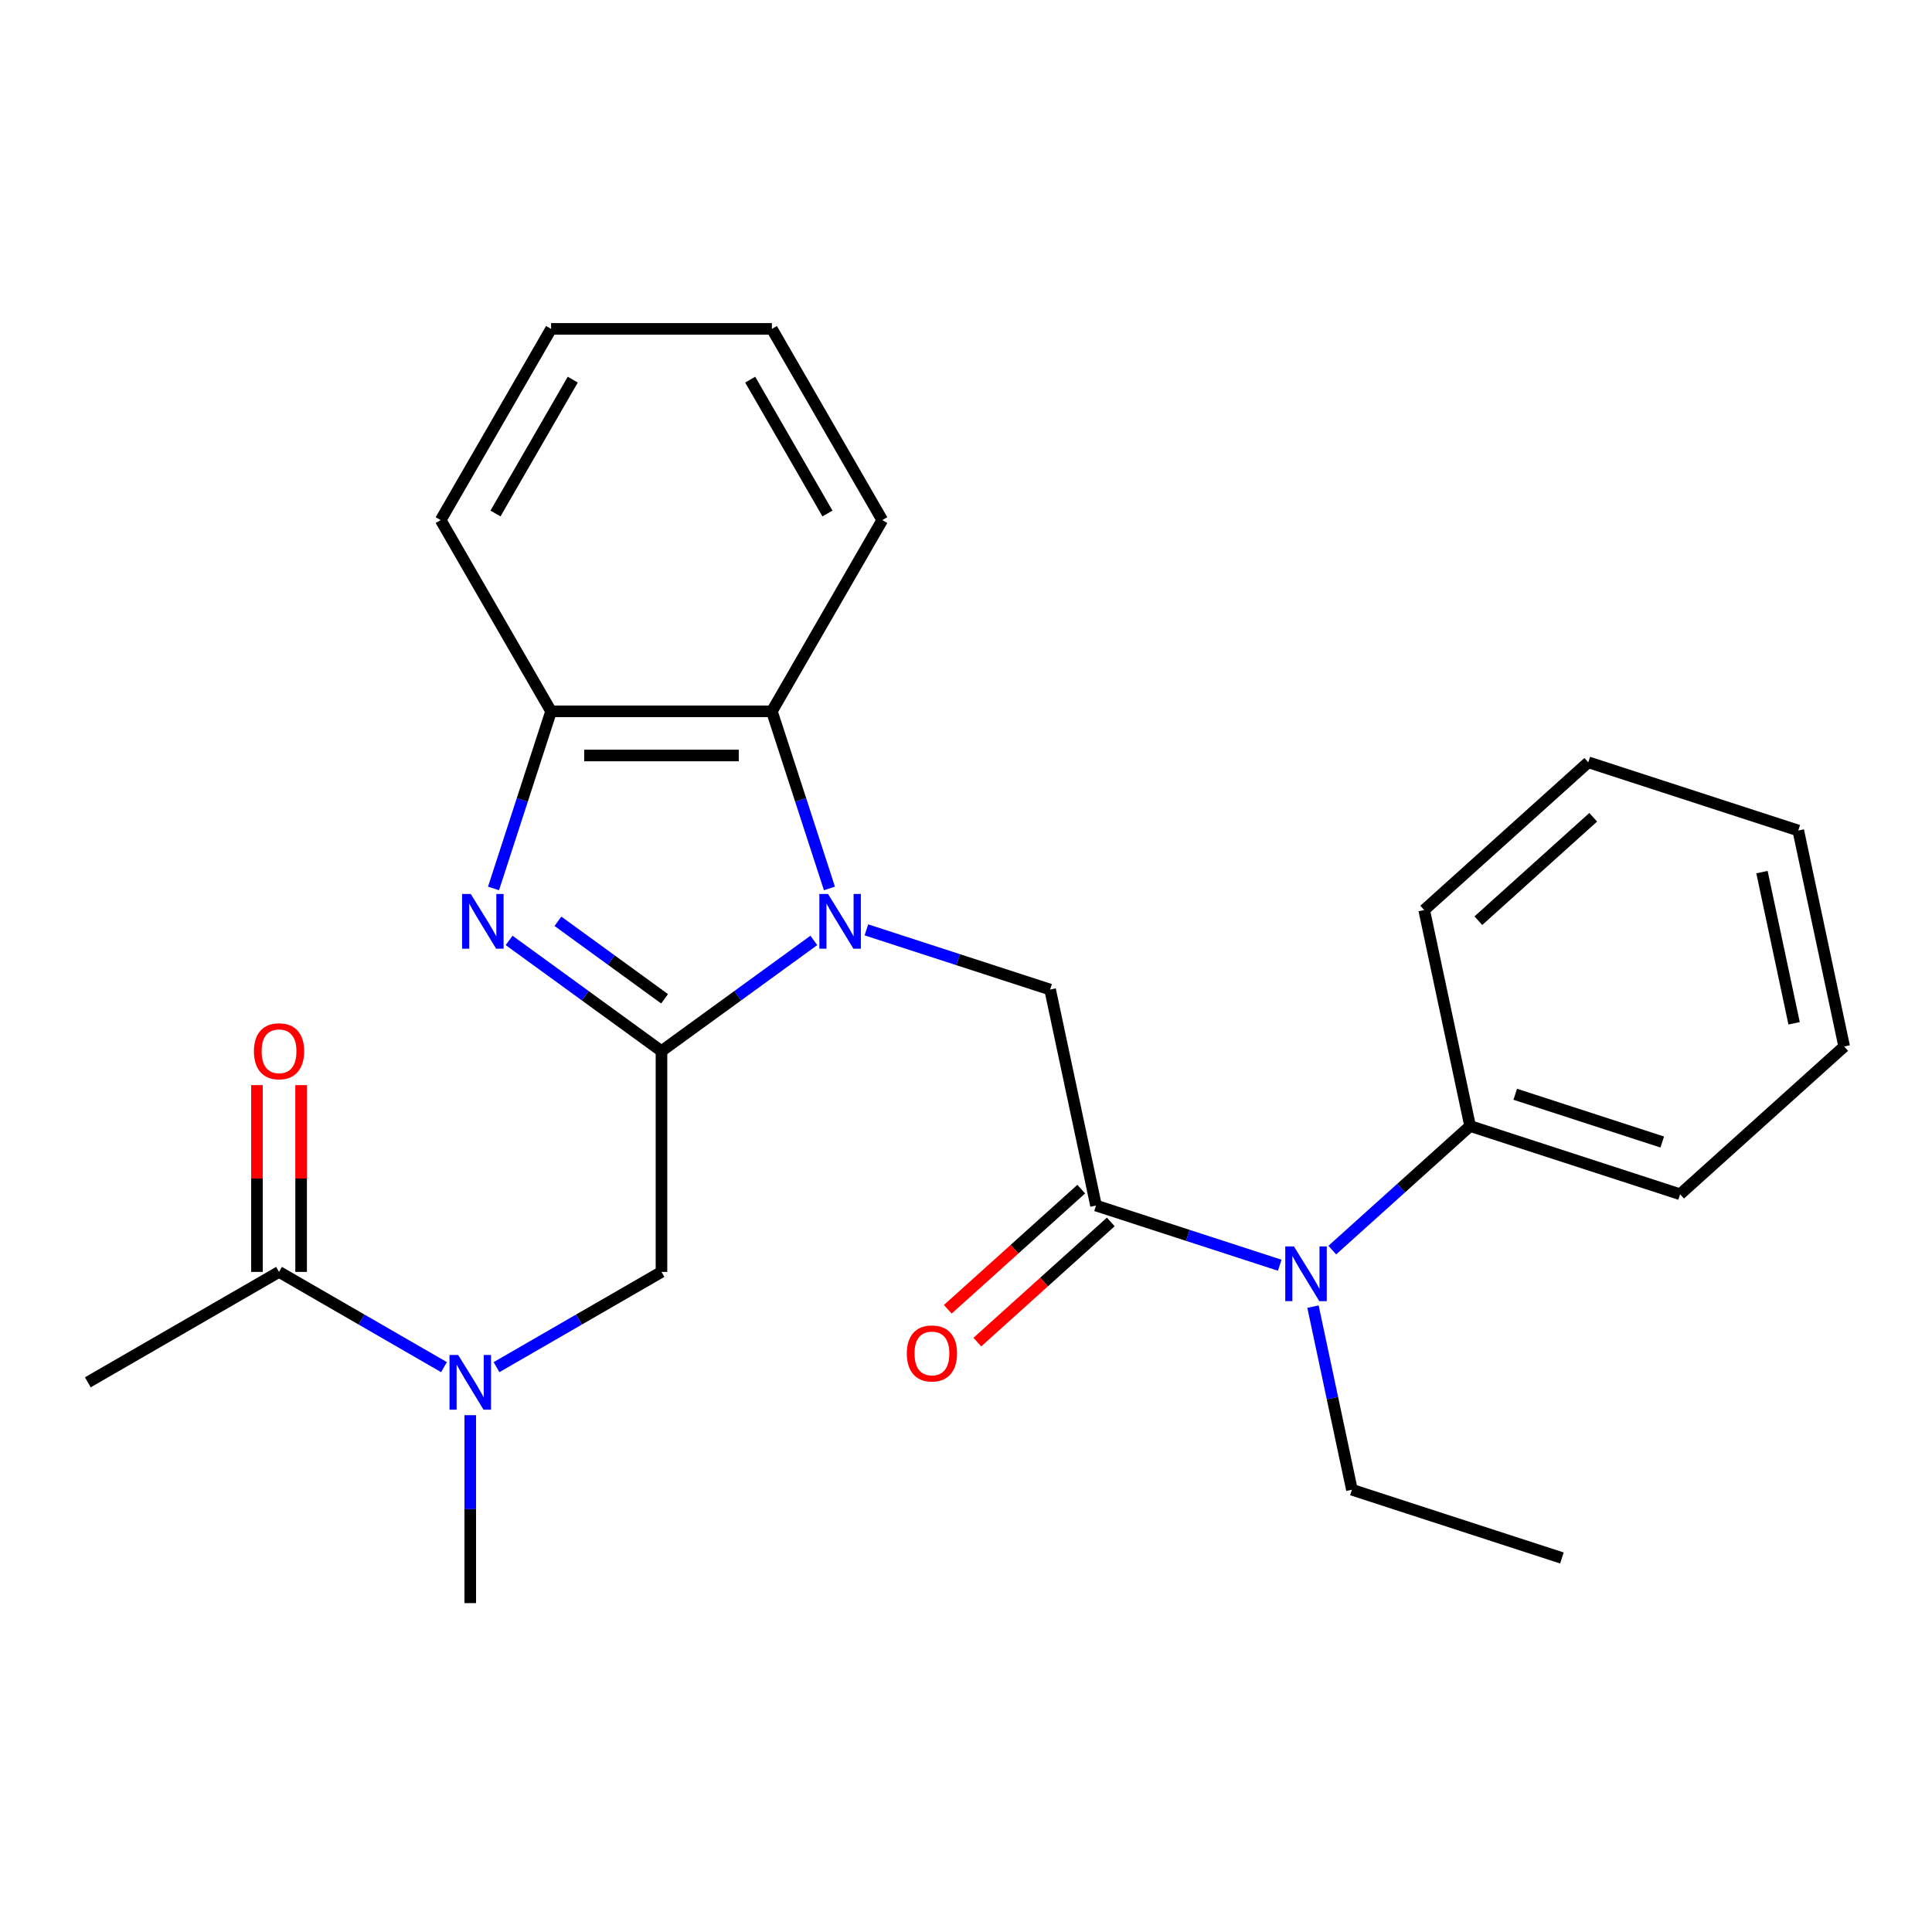 <?xml version='1.0' encoding='iso-8859-1'?>
<svg version='1.1' baseProfile='full'
              xmlns='http://www.w3.org/2000/svg'
                      xmlns:rdkit='http://www.rdkit.org/xml'
                      xmlns:xlink='http://www.w3.org/1999/xlink'
                  xml:space='preserve'
width='1000px' height='1000px' viewBox='0 0 1000 1000'>
<!-- END OF HEADER -->
<rect style='opacity:1.0;fill:#FFFFFF;stroke:none' width='1000' height='1000' x='0' y='0'> </rect>
<path class='bond-0' d='M 421.243,486.754 L 381.812,515.403' style='fill:none;fill-rule:evenodd;stroke:#0000FF;stroke-width:6px;stroke-linecap:butt;stroke-linejoin:miter;stroke-opacity:1' />
<path class='bond-0' d='M 381.812,515.403 L 342.381,544.051' style='fill:none;fill-rule:evenodd;stroke:#000000;stroke-width:6px;stroke-linecap:butt;stroke-linejoin:miter;stroke-opacity:1' />
<path class='bond-3' d='M 448.438,481.293 L 495.986,496.743' style='fill:none;fill-rule:evenodd;stroke:#0000FF;stroke-width:6px;stroke-linecap:butt;stroke-linejoin:miter;stroke-opacity:1' />
<path class='bond-3' d='M 495.986,496.743 L 543.534,512.192' style='fill:none;fill-rule:evenodd;stroke:#000000;stroke-width:6px;stroke-linecap:butt;stroke-linejoin:miter;stroke-opacity:1' />
<path class='bond-4' d='M 429.311,459.858 L 414.418,414.02' style='fill:none;fill-rule:evenodd;stroke:#0000FF;stroke-width:6px;stroke-linecap:butt;stroke-linejoin:miter;stroke-opacity:1' />
<path class='bond-4' d='M 414.418,414.02 L 399.524,368.182' style='fill:none;fill-rule:evenodd;stroke:#000000;stroke-width:6px;stroke-linecap:butt;stroke-linejoin:miter;stroke-opacity:1' />
<path class='bond-1' d='M 342.381,544.051 L 302.949,515.403' style='fill:none;fill-rule:evenodd;stroke:#000000;stroke-width:6px;stroke-linecap:butt;stroke-linejoin:miter;stroke-opacity:1' />
<path class='bond-1' d='M 302.949,515.403 L 263.518,486.754' style='fill:none;fill-rule:evenodd;stroke:#0000FF;stroke-width:6px;stroke-linecap:butt;stroke-linejoin:miter;stroke-opacity:1' />
<path class='bond-1' d='M 343.986,516.965 L 316.384,496.911' style='fill:none;fill-rule:evenodd;stroke:#000000;stroke-width:6px;stroke-linecap:butt;stroke-linejoin:miter;stroke-opacity:1' />
<path class='bond-1' d='M 316.384,496.911 L 288.782,476.857' style='fill:none;fill-rule:evenodd;stroke:#0000FF;stroke-width:6px;stroke-linecap:butt;stroke-linejoin:miter;stroke-opacity:1' />
<path class='bond-6' d='M 342.381,544.051 L 342.381,658.338' style='fill:none;fill-rule:evenodd;stroke:#000000;stroke-width:6px;stroke-linecap:butt;stroke-linejoin:miter;stroke-opacity:1' />
<path class='bond-26' d='M 255.45,459.858 L 270.343,414.02' style='fill:none;fill-rule:evenodd;stroke:#0000FF;stroke-width:6px;stroke-linecap:butt;stroke-linejoin:miter;stroke-opacity:1' />
<path class='bond-26' d='M 270.343,414.02 L 285.237,368.182' style='fill:none;fill-rule:evenodd;stroke:#000000;stroke-width:6px;stroke-linecap:butt;stroke-linejoin:miter;stroke-opacity:1' />
<path class='bond-2' d='M 567.295,623.981 L 543.534,512.192' style='fill:none;fill-rule:evenodd;stroke:#000000;stroke-width:6px;stroke-linecap:butt;stroke-linejoin:miter;stroke-opacity:1' />
<path class='bond-7' d='M 567.295,623.981 L 614.844,639.431' style='fill:none;fill-rule:evenodd;stroke:#000000;stroke-width:6px;stroke-linecap:butt;stroke-linejoin:miter;stroke-opacity:1' />
<path class='bond-7' d='M 614.844,639.431 L 662.392,654.88' style='fill:none;fill-rule:evenodd;stroke:#0000FF;stroke-width:6px;stroke-linecap:butt;stroke-linejoin:miter;stroke-opacity:1' />
<path class='bond-10' d='M 559.648,615.488 L 525.111,646.586' style='fill:none;fill-rule:evenodd;stroke:#000000;stroke-width:6px;stroke-linecap:butt;stroke-linejoin:miter;stroke-opacity:1' />
<path class='bond-10' d='M 525.111,646.586 L 490.574,677.683' style='fill:none;fill-rule:evenodd;stroke:#FF0000;stroke-width:6px;stroke-linecap:butt;stroke-linejoin:miter;stroke-opacity:1' />
<path class='bond-10' d='M 574.943,632.475 L 540.405,663.572' style='fill:none;fill-rule:evenodd;stroke:#000000;stroke-width:6px;stroke-linecap:butt;stroke-linejoin:miter;stroke-opacity:1' />
<path class='bond-10' d='M 540.405,663.572 L 505.868,694.67' style='fill:none;fill-rule:evenodd;stroke:#FF0000;stroke-width:6px;stroke-linecap:butt;stroke-linejoin:miter;stroke-opacity:1' />
<path class='bond-5' d='M 399.524,368.182 L 285.237,368.182' style='fill:none;fill-rule:evenodd;stroke:#000000;stroke-width:6px;stroke-linecap:butt;stroke-linejoin:miter;stroke-opacity:1' />
<path class='bond-5' d='M 382.381,391.039 L 302.38,391.039' style='fill:none;fill-rule:evenodd;stroke:#000000;stroke-width:6px;stroke-linecap:butt;stroke-linejoin:miter;stroke-opacity:1' />
<path class='bond-13' d='M 399.524,368.182 L 456.667,269.207' style='fill:none;fill-rule:evenodd;stroke:#000000;stroke-width:6px;stroke-linecap:butt;stroke-linejoin:miter;stroke-opacity:1' />
<path class='bond-15' d='M 285.237,368.182 L 228.094,269.207' style='fill:none;fill-rule:evenodd;stroke:#000000;stroke-width:6px;stroke-linecap:butt;stroke-linejoin:miter;stroke-opacity:1' />
<path class='bond-8' d='M 342.381,658.338 L 299.691,682.985' style='fill:none;fill-rule:evenodd;stroke:#000000;stroke-width:6px;stroke-linecap:butt;stroke-linejoin:miter;stroke-opacity:1' />
<path class='bond-8' d='M 299.691,682.985 L 257.002,707.631' style='fill:none;fill-rule:evenodd;stroke:#0000FF;stroke-width:6px;stroke-linecap:butt;stroke-linejoin:miter;stroke-opacity:1' />
<path class='bond-12' d='M 689.586,647.055 L 725.253,614.94' style='fill:none;fill-rule:evenodd;stroke:#0000FF;stroke-width:6px;stroke-linecap:butt;stroke-linejoin:miter;stroke-opacity:1' />
<path class='bond-12' d='M 725.253,614.94 L 760.92,582.825' style='fill:none;fill-rule:evenodd;stroke:#000000;stroke-width:6px;stroke-linecap:butt;stroke-linejoin:miter;stroke-opacity:1' />
<path class='bond-14' d='M 679.606,676.315 L 689.678,723.701' style='fill:none;fill-rule:evenodd;stroke:#0000FF;stroke-width:6px;stroke-linecap:butt;stroke-linejoin:miter;stroke-opacity:1' />
<path class='bond-14' d='M 689.678,723.701 L 699.75,771.087' style='fill:none;fill-rule:evenodd;stroke:#000000;stroke-width:6px;stroke-linecap:butt;stroke-linejoin:miter;stroke-opacity:1' />
<path class='bond-9' d='M 229.808,707.631 L 187.119,682.985' style='fill:none;fill-rule:evenodd;stroke:#0000FF;stroke-width:6px;stroke-linecap:butt;stroke-linejoin:miter;stroke-opacity:1' />
<path class='bond-9' d='M 187.119,682.985 L 144.43,658.338' style='fill:none;fill-rule:evenodd;stroke:#000000;stroke-width:6px;stroke-linecap:butt;stroke-linejoin:miter;stroke-opacity:1' />
<path class='bond-17' d='M 243.405,732.499 L 243.405,781.134' style='fill:none;fill-rule:evenodd;stroke:#0000FF;stroke-width:6px;stroke-linecap:butt;stroke-linejoin:miter;stroke-opacity:1' />
<path class='bond-17' d='M 243.405,781.134 L 243.405,829.769' style='fill:none;fill-rule:evenodd;stroke:#000000;stroke-width:6px;stroke-linecap:butt;stroke-linejoin:miter;stroke-opacity:1' />
<path class='bond-11' d='M 155.859,658.338 L 155.859,610.003' style='fill:none;fill-rule:evenodd;stroke:#000000;stroke-width:6px;stroke-linecap:butt;stroke-linejoin:miter;stroke-opacity:1' />
<path class='bond-11' d='M 155.859,610.003 L 155.859,561.669' style='fill:none;fill-rule:evenodd;stroke:#FF0000;stroke-width:6px;stroke-linecap:butt;stroke-linejoin:miter;stroke-opacity:1' />
<path class='bond-11' d='M 133.001,658.338 L 133.001,610.003' style='fill:none;fill-rule:evenodd;stroke:#000000;stroke-width:6px;stroke-linecap:butt;stroke-linejoin:miter;stroke-opacity:1' />
<path class='bond-11' d='M 133.001,610.003 L 133.001,561.669' style='fill:none;fill-rule:evenodd;stroke:#FF0000;stroke-width:6px;stroke-linecap:butt;stroke-linejoin:miter;stroke-opacity:1' />
<path class='bond-16' d='M 144.43,658.338 L 45.455,715.482' style='fill:none;fill-rule:evenodd;stroke:#000000;stroke-width:6px;stroke-linecap:butt;stroke-linejoin:miter;stroke-opacity:1' />
<path class='bond-18' d='M 760.92,582.825 L 869.614,618.142' style='fill:none;fill-rule:evenodd;stroke:#000000;stroke-width:6px;stroke-linecap:butt;stroke-linejoin:miter;stroke-opacity:1' />
<path class='bond-18' d='M 784.288,566.384 L 860.373,591.106' style='fill:none;fill-rule:evenodd;stroke:#000000;stroke-width:6px;stroke-linecap:butt;stroke-linejoin:miter;stroke-opacity:1' />
<path class='bond-19' d='M 760.92,582.825 L 737.159,471.036' style='fill:none;fill-rule:evenodd;stroke:#000000;stroke-width:6px;stroke-linecap:butt;stroke-linejoin:miter;stroke-opacity:1' />
<path class='bond-21' d='M 456.667,269.207 L 399.524,170.231' style='fill:none;fill-rule:evenodd;stroke:#000000;stroke-width:6px;stroke-linecap:butt;stroke-linejoin:miter;stroke-opacity:1' />
<path class='bond-21' d='M 428.301,265.789 L 388.3,196.506' style='fill:none;fill-rule:evenodd;stroke:#000000;stroke-width:6px;stroke-linecap:butt;stroke-linejoin:miter;stroke-opacity:1' />
<path class='bond-20' d='M 699.75,771.087 L 808.444,806.404' style='fill:none;fill-rule:evenodd;stroke:#000000;stroke-width:6px;stroke-linecap:butt;stroke-linejoin:miter;stroke-opacity:1' />
<path class='bond-27' d='M 228.094,269.207 L 285.237,170.231' style='fill:none;fill-rule:evenodd;stroke:#000000;stroke-width:6px;stroke-linecap:butt;stroke-linejoin:miter;stroke-opacity:1' />
<path class='bond-27' d='M 256.46,265.789 L 296.461,196.506' style='fill:none;fill-rule:evenodd;stroke:#000000;stroke-width:6px;stroke-linecap:butt;stroke-linejoin:miter;stroke-opacity:1' />
<path class='bond-23' d='M 869.614,618.142 L 954.545,541.669' style='fill:none;fill-rule:evenodd;stroke:#000000;stroke-width:6px;stroke-linecap:butt;stroke-linejoin:miter;stroke-opacity:1' />
<path class='bond-24' d='M 737.159,471.036 L 822.091,394.563' style='fill:none;fill-rule:evenodd;stroke:#000000;stroke-width:6px;stroke-linecap:butt;stroke-linejoin:miter;stroke-opacity:1' />
<path class='bond-24' d='M 765.193,476.551 L 824.645,423.02' style='fill:none;fill-rule:evenodd;stroke:#000000;stroke-width:6px;stroke-linecap:butt;stroke-linejoin:miter;stroke-opacity:1' />
<path class='bond-22' d='M 399.524,170.231 L 285.237,170.231' style='fill:none;fill-rule:evenodd;stroke:#000000;stroke-width:6px;stroke-linecap:butt;stroke-linejoin:miter;stroke-opacity:1' />
<path class='bond-28' d='M 954.545,541.669 L 930.784,429.879' style='fill:none;fill-rule:evenodd;stroke:#000000;stroke-width:6px;stroke-linecap:butt;stroke-linejoin:miter;stroke-opacity:1' />
<path class='bond-28' d='M 928.623,529.653 L 911.99,451.4' style='fill:none;fill-rule:evenodd;stroke:#000000;stroke-width:6px;stroke-linecap:butt;stroke-linejoin:miter;stroke-opacity:1' />
<path class='bond-25' d='M 822.091,394.563 L 930.784,429.879' style='fill:none;fill-rule:evenodd;stroke:#000000;stroke-width:6px;stroke-linecap:butt;stroke-linejoin:miter;stroke-opacity:1' />
<path  class='atom-0' d='M 428.581 462.715
L 437.861 477.715
Q 438.781 479.195, 440.261 481.875
Q 441.741 484.555, 441.821 484.715
L 441.821 462.715
L 445.581 462.715
L 445.581 491.035
L 441.701 491.035
L 431.741 474.635
Q 430.581 472.715, 429.341 470.515
Q 428.141 468.315, 427.781 467.635
L 427.781 491.035
L 424.101 491.035
L 424.101 462.715
L 428.581 462.715
' fill='#0000FF'/>
<path  class='atom-2' d='M 243.661 462.715
L 252.941 477.715
Q 253.861 479.195, 255.341 481.875
Q 256.821 484.555, 256.901 484.715
L 256.901 462.715
L 260.661 462.715
L 260.661 491.035
L 256.781 491.035
L 246.821 474.635
Q 245.661 472.715, 244.421 470.515
Q 243.221 468.315, 242.861 467.635
L 242.861 491.035
L 239.181 491.035
L 239.181 462.715
L 243.661 462.715
' fill='#0000FF'/>
<path  class='atom-8' d='M 669.729 645.138
L 679.009 660.138
Q 679.929 661.618, 681.409 664.298
Q 682.889 666.978, 682.969 667.138
L 682.969 645.138
L 686.729 645.138
L 686.729 673.458
L 682.849 673.458
L 672.889 657.058
Q 671.729 655.138, 670.489 652.938
Q 669.289 650.738, 668.929 650.058
L 668.929 673.458
L 665.249 673.458
L 665.249 645.138
L 669.729 645.138
' fill='#0000FF'/>
<path  class='atom-9' d='M 237.145 701.322
L 246.425 716.322
Q 247.345 717.802, 248.825 720.482
Q 250.305 723.162, 250.385 723.322
L 250.385 701.322
L 254.145 701.322
L 254.145 729.642
L 250.265 729.642
L 240.305 713.242
Q 239.145 711.322, 237.905 709.122
Q 236.705 706.922, 236.345 706.242
L 236.345 729.642
L 232.665 729.642
L 232.665 701.322
L 237.145 701.322
' fill='#0000FF'/>
<path  class='atom-11' d='M 469.364 700.534
Q 469.364 693.734, 472.724 689.934
Q 476.084 686.134, 482.364 686.134
Q 488.644 686.134, 492.004 689.934
Q 495.364 693.734, 495.364 700.534
Q 495.364 707.414, 491.964 711.334
Q 488.564 715.214, 482.364 715.214
Q 476.124 715.214, 472.724 711.334
Q 469.364 707.454, 469.364 700.534
M 482.364 712.014
Q 486.684 712.014, 489.004 709.134
Q 491.364 706.214, 491.364 700.534
Q 491.364 694.974, 489.004 692.174
Q 486.684 689.334, 482.364 689.334
Q 478.044 689.334, 475.684 692.134
Q 473.364 694.934, 473.364 700.534
Q 473.364 706.254, 475.684 709.134
Q 478.044 712.014, 482.364 712.014
' fill='#FF0000'/>
<path  class='atom-12' d='M 131.43 544.131
Q 131.43 537.331, 134.79 533.531
Q 138.15 529.731, 144.43 529.731
Q 150.71 529.731, 154.07 533.531
Q 157.43 537.331, 157.43 544.131
Q 157.43 551.011, 154.03 554.931
Q 150.63 558.811, 144.43 558.811
Q 138.19 558.811, 134.79 554.931
Q 131.43 551.051, 131.43 544.131
M 144.43 555.611
Q 148.75 555.611, 151.07 552.731
Q 153.43 549.811, 153.43 544.131
Q 153.43 538.571, 151.07 535.771
Q 148.75 532.931, 144.43 532.931
Q 140.11 532.931, 137.75 535.731
Q 135.43 538.531, 135.43 544.131
Q 135.43 549.851, 137.75 552.731
Q 140.11 555.611, 144.43 555.611
' fill='#FF0000'/>
</svg>
